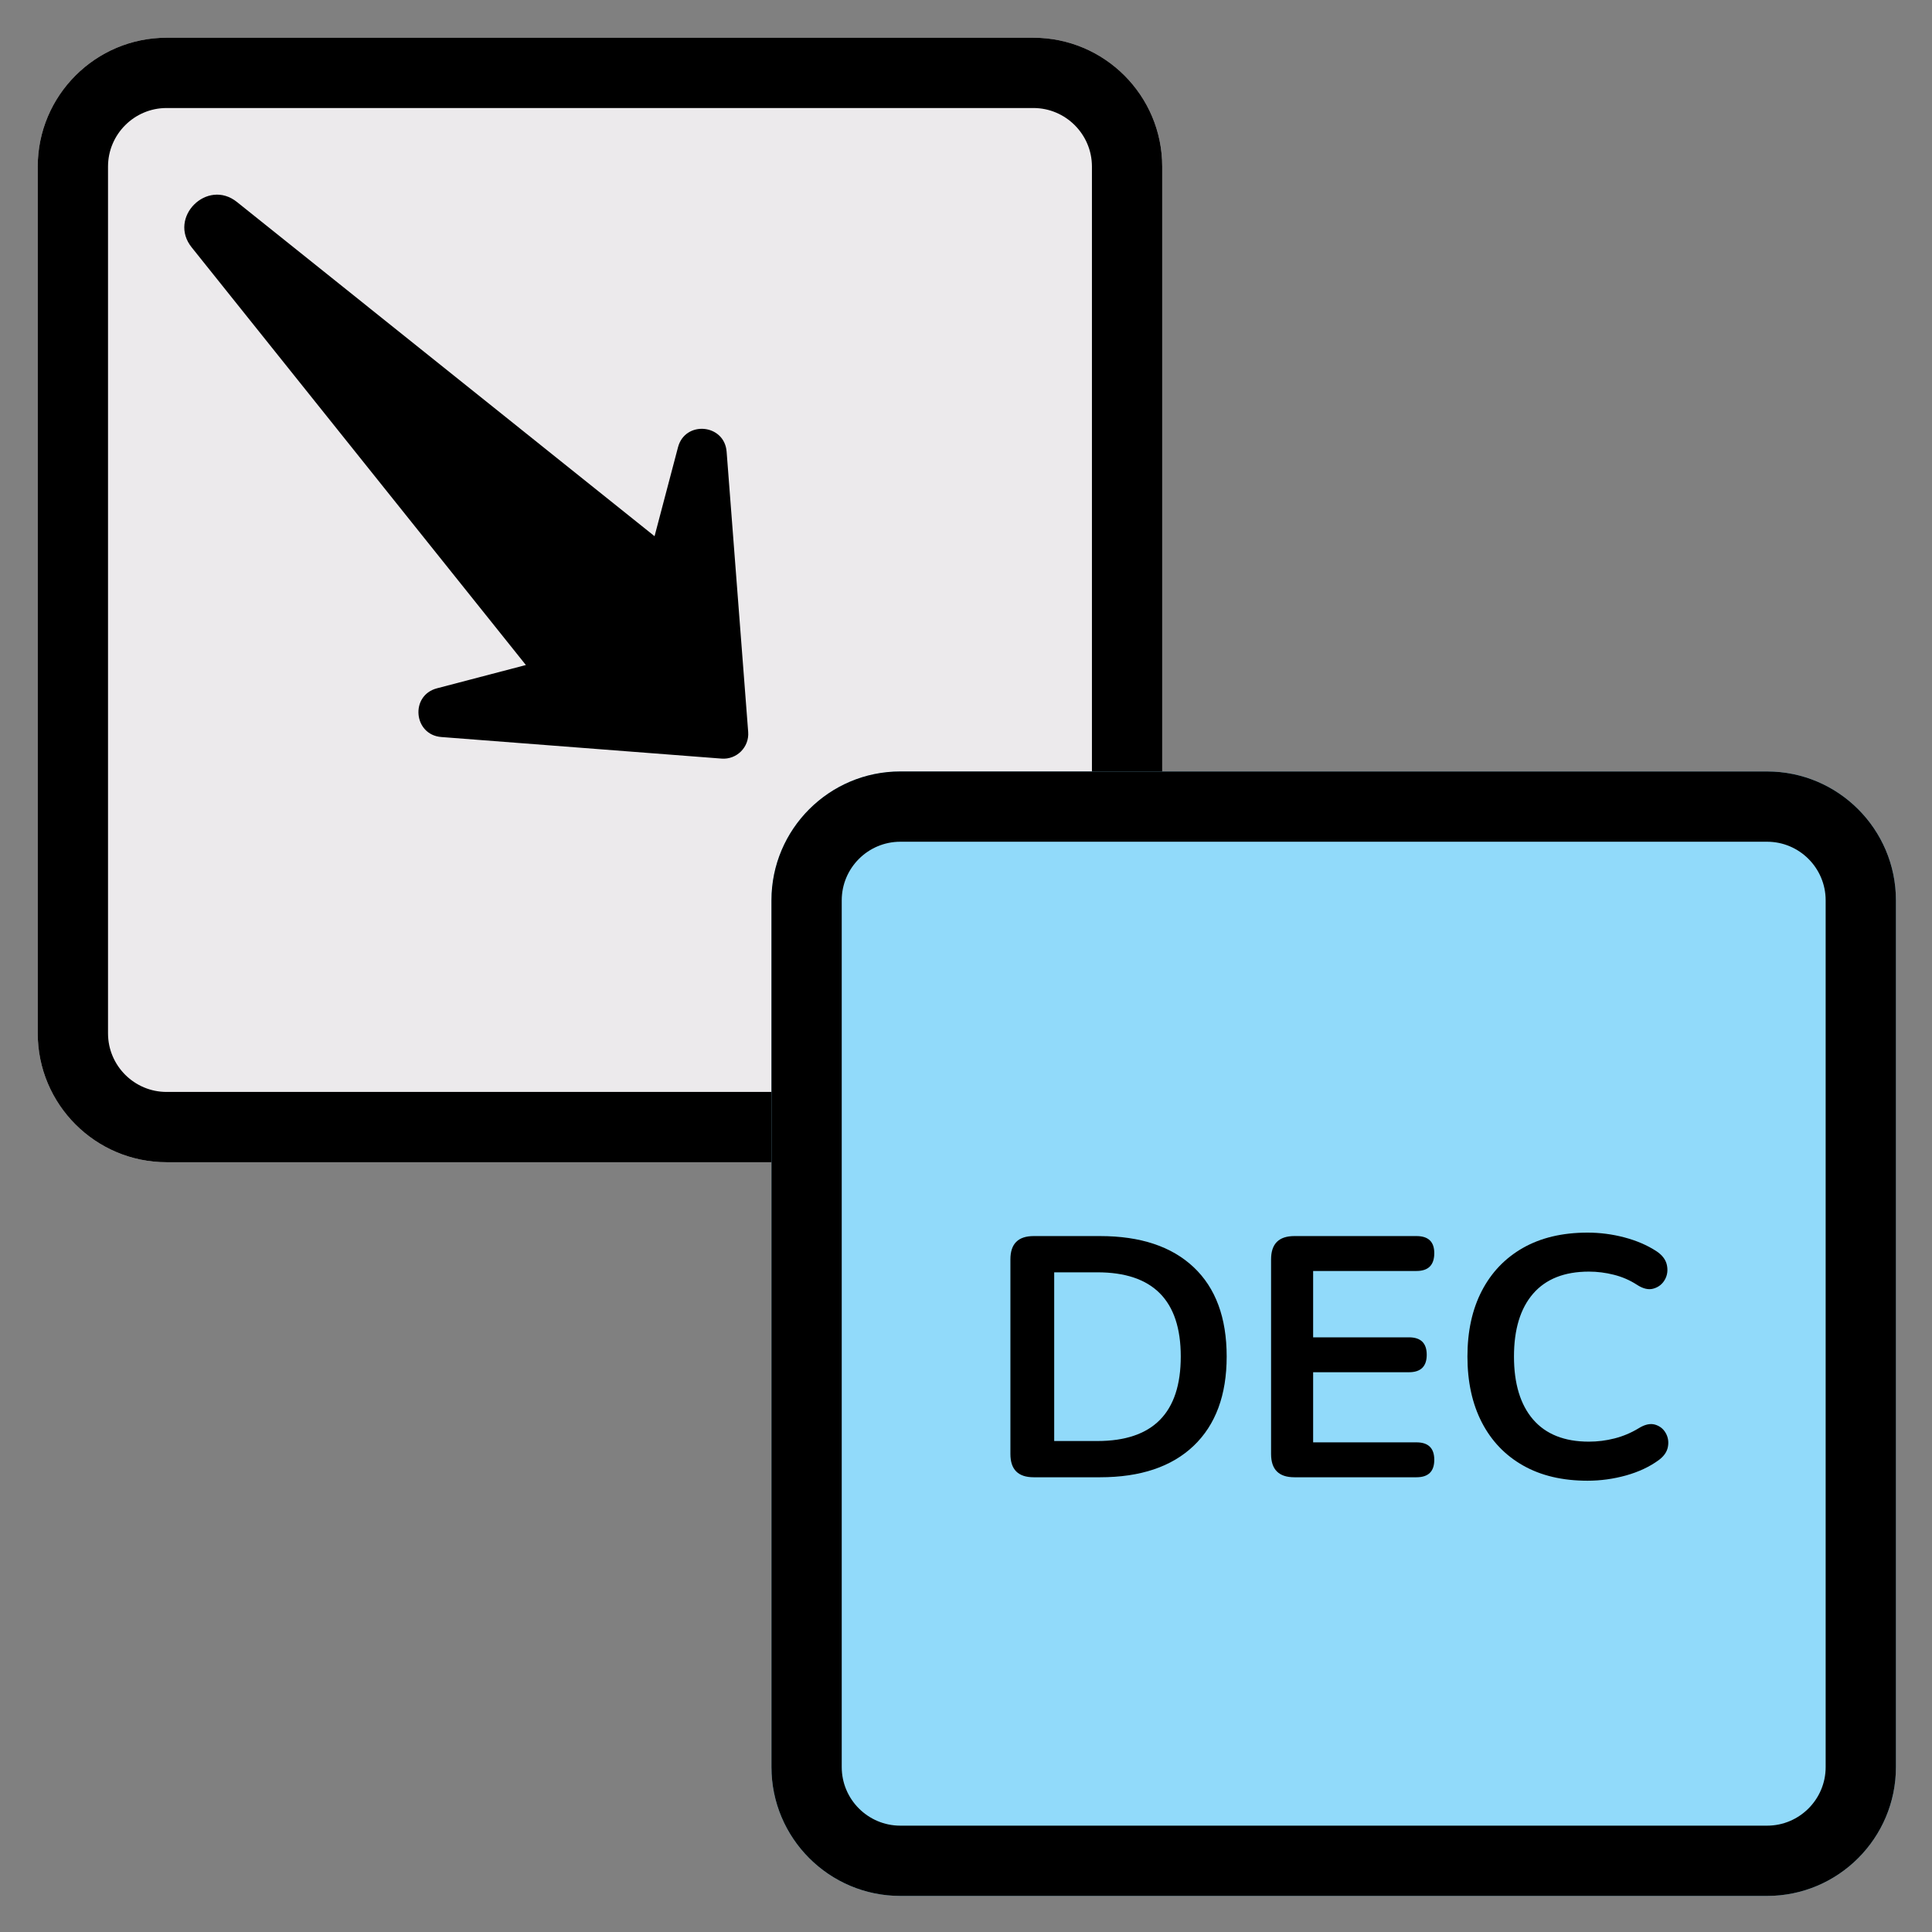 <svg xmlns="http://www.w3.org/2000/svg" xmlns:xlink="http://www.w3.org/1999/xlink" width="512" zoomAndPan="magnify" viewBox="0 0 384 384" height="512" preserveAspectRatio="xMidYMid meet" version="1.0"><rect x="0" y="0" width="384" height="384" fill="#808080" stroke="none"/><defs><g/><clipPath id="id1"><path d="M 7.5 7.5 L 231 7.5 L 231 231 L 7.5 231 Z M 7.5 7.5 " clip-rule="nonzero"/></clipPath><clipPath id="id2"><path d="M 153.332 153.332 L 376.832 153.332 L 376.832 376.832 L 153.332 376.832 Z M 153.332 153.332 " clip-rule="nonzero"/></clipPath><clipPath id="id3"><path d="M 36 38 L 149 38 L 149 151 L 36 151 Z M 36 38 " clip-rule="nonzero"/></clipPath><clipPath id="id4"><path d="M 201.652 95 L 92.938 203.715 L -15.781 95 L 92.938 -13.719 Z M 201.652 95 " clip-rule="nonzero"/></clipPath><clipPath id="id5"><path d="M 201.652 95 L 92.938 203.715 L -15.781 95 L 92.938 -13.719 Z M 201.652 95 " clip-rule="nonzero"/></clipPath></defs><g clip-path="url(#id1)"><path fill="#eceaec" d="M 205.391 7.5 L 33.109 7.5 C 18.984 7.5 7.5 18.984 7.5 33.109 L 7.5 205.391 C 7.5 219.516 18.984 231 33.109 231 L 205.391 231 C 219.516 231 231 219.516 231 205.391 L 231 33.109 C 231 18.984 219.516 7.5 205.391 7.5 Z M 205.391 7.5 " fill-opacity="1" fill-rule="nonzero"/><path fill="#000000" d="M 205.391 231 L 33.109 231 C 18.984 231 7.5 219.516 7.5 205.391 L 7.5 33.109 C 7.5 18.984 18.984 7.5 33.109 7.5 L 205.391 7.5 C 219.516 7.5 231 18.984 231 33.109 L 231 205.391 C 231 219.516 219.516 231 205.391 231 Z M 33.109 21.469 C 26.695 21.469 21.469 26.695 21.469 33.109 L 21.469 205.391 C 21.469 211.805 26.695 217.031 33.109 217.031 L 205.391 217.031 C 211.805 217.031 217.031 211.805 217.031 205.391 L 217.031 33.109 C 217.031 26.695 211.805 21.469 205.391 21.469 Z M 33.109 21.469 " fill-opacity="1" fill-rule="nonzero"/></g><g clip-path="url(#id2)"><path fill="#91dafa" d="M 351.223 153.332 L 178.945 153.332 C 164.816 153.332 153.332 164.816 153.332 178.945 L 153.332 351.223 C 153.332 365.352 164.816 376.832 178.945 376.832 L 351.223 376.832 C 365.352 376.832 376.832 365.352 376.832 351.223 L 376.832 178.945 C 376.832 164.816 365.352 153.332 351.223 153.332 Z M 351.223 153.332 " fill-opacity="1" fill-rule="nonzero"/><path fill="#000000" d="M 351.223 376.832 L 178.945 376.832 C 164.816 376.832 153.332 365.352 153.332 351.223 L 153.332 178.945 C 153.332 164.816 164.816 153.332 178.945 153.332 L 351.223 153.332 C 365.352 153.332 376.832 164.816 376.832 178.945 L 376.832 351.223 C 376.832 365.352 365.352 376.832 351.223 376.832 Z M 178.945 167.301 C 172.527 167.301 167.301 172.527 167.301 178.945 L 167.301 351.223 C 167.301 357.641 172.527 362.863 178.945 362.863 L 351.223 362.863 C 357.641 362.863 362.863 357.641 362.863 351.223 L 362.863 178.945 C 362.863 172.527 357.641 167.301 351.223 167.301 Z M 178.945 167.301 " fill-opacity="1" fill-rule="nonzero"/></g><g clip-path="url(#id3)"><g clip-path="url(#id4)"><g clip-path="url(#id5)"><path fill="#000000" d="M 38.105 49.176 L 104.523 132.18 L 86.844 136.809 C 81.465 138.227 82.184 146.059 87.719 146.488 L 143.422 150.777 C 146.43 151.008 148.941 148.496 148.707 145.488 L 144.422 89.789 C 144.004 84.238 136.164 83.535 134.758 88.898 L 130.098 106.574 L 47.117 40.164 C 41.18 35.383 33.324 43.234 38.105 49.176 Z M 38.105 49.176 " fill-opacity="1" fill-rule="nonzero"/></g></g></g><g fill="#000000" fill-opacity="1"><g transform="translate(195.592, 293.617)"><g><path d="M 9.859 0 C 6.773 0 5.234 -1.539 5.234 -4.625 L 5.234 -43.312 C 5.234 -46.395 6.773 -47.938 9.859 -47.938 L 23.047 -47.938 C 31.078 -47.938 37.281 -45.875 41.656 -41.75 C 46.031 -37.625 48.219 -31.707 48.219 -24 C 48.219 -16.344 46.031 -10.426 41.656 -6.25 C 37.281 -2.082 31.078 0 23.047 0 Z M 13.938 -7.203 L 22.516 -7.203 C 33.566 -7.203 39.094 -12.801 39.094 -24 C 39.094 -35.156 33.566 -40.734 22.516 -40.734 L 13.938 -40.734 Z M 13.938 -7.203 "/></g></g></g><g fill="#000000" fill-opacity="1"><g transform="translate(247.402, 293.617)"><g><path d="M 9.859 0 C 6.773 0 5.234 -1.539 5.234 -4.625 L 5.234 -43.312 C 5.234 -46.395 6.773 -47.938 9.859 -47.938 L 34.141 -47.938 C 36.492 -47.938 37.672 -46.805 37.672 -44.547 C 37.672 -42.18 36.492 -41 34.141 -41 L 13.594 -41 L 13.594 -27.812 L 32.641 -27.812 C 34.992 -27.812 36.172 -26.656 36.172 -24.344 C 36.172 -22.031 34.992 -20.875 32.641 -20.875 L 13.594 -20.875 L 13.594 -6.938 L 34.141 -6.938 C 36.492 -6.938 37.672 -5.781 37.672 -3.469 C 37.672 -1.156 36.492 0 34.141 0 Z M 9.859 0 "/></g></g></g><g fill="#000000" fill-opacity="1"><g transform="translate(287.993, 293.617)"><g><path d="M 27.547 0.688 C 22.555 0.688 18.281 -0.32 14.719 -2.344 C 11.164 -4.363 8.438 -7.219 6.531 -10.906 C 4.625 -14.602 3.672 -18.969 3.672 -24 C 3.672 -29.031 4.625 -33.379 6.531 -37.047 C 8.438 -40.723 11.164 -43.57 14.719 -45.594 C 18.281 -47.613 22.555 -48.625 27.547 -48.625 C 30.035 -48.625 32.477 -48.305 34.875 -47.672 C 37.281 -47.035 39.391 -46.129 41.203 -44.953 C 42.379 -44.18 43.082 -43.258 43.312 -42.188 C 43.539 -41.125 43.406 -40.148 42.906 -39.266 C 42.406 -38.379 41.656 -37.789 40.656 -37.5 C 39.664 -37.207 38.555 -37.469 37.328 -38.281 C 35.922 -39.188 34.398 -39.844 32.766 -40.25 C 31.141 -40.664 29.488 -40.875 27.812 -40.875 C 22.957 -40.875 19.258 -39.41 16.719 -36.484 C 14.188 -33.555 12.922 -29.395 12.922 -24 C 12.922 -18.602 14.188 -14.43 16.719 -11.484 C 19.258 -8.547 22.957 -7.078 27.812 -7.078 C 29.531 -7.078 31.227 -7.289 32.906 -7.719 C 34.582 -8.145 36.172 -8.812 37.672 -9.719 C 38.898 -10.488 39.988 -10.738 40.938 -10.469 C 41.883 -10.195 42.598 -9.641 43.078 -8.797 C 43.555 -7.961 43.703 -7.047 43.516 -6.047 C 43.336 -5.055 42.727 -4.176 41.688 -3.406 C 39.875 -2.082 37.707 -1.066 35.188 -0.359 C 32.676 0.336 30.129 0.688 27.547 0.688 Z M 27.547 0.688 "/></g></g></g></svg>